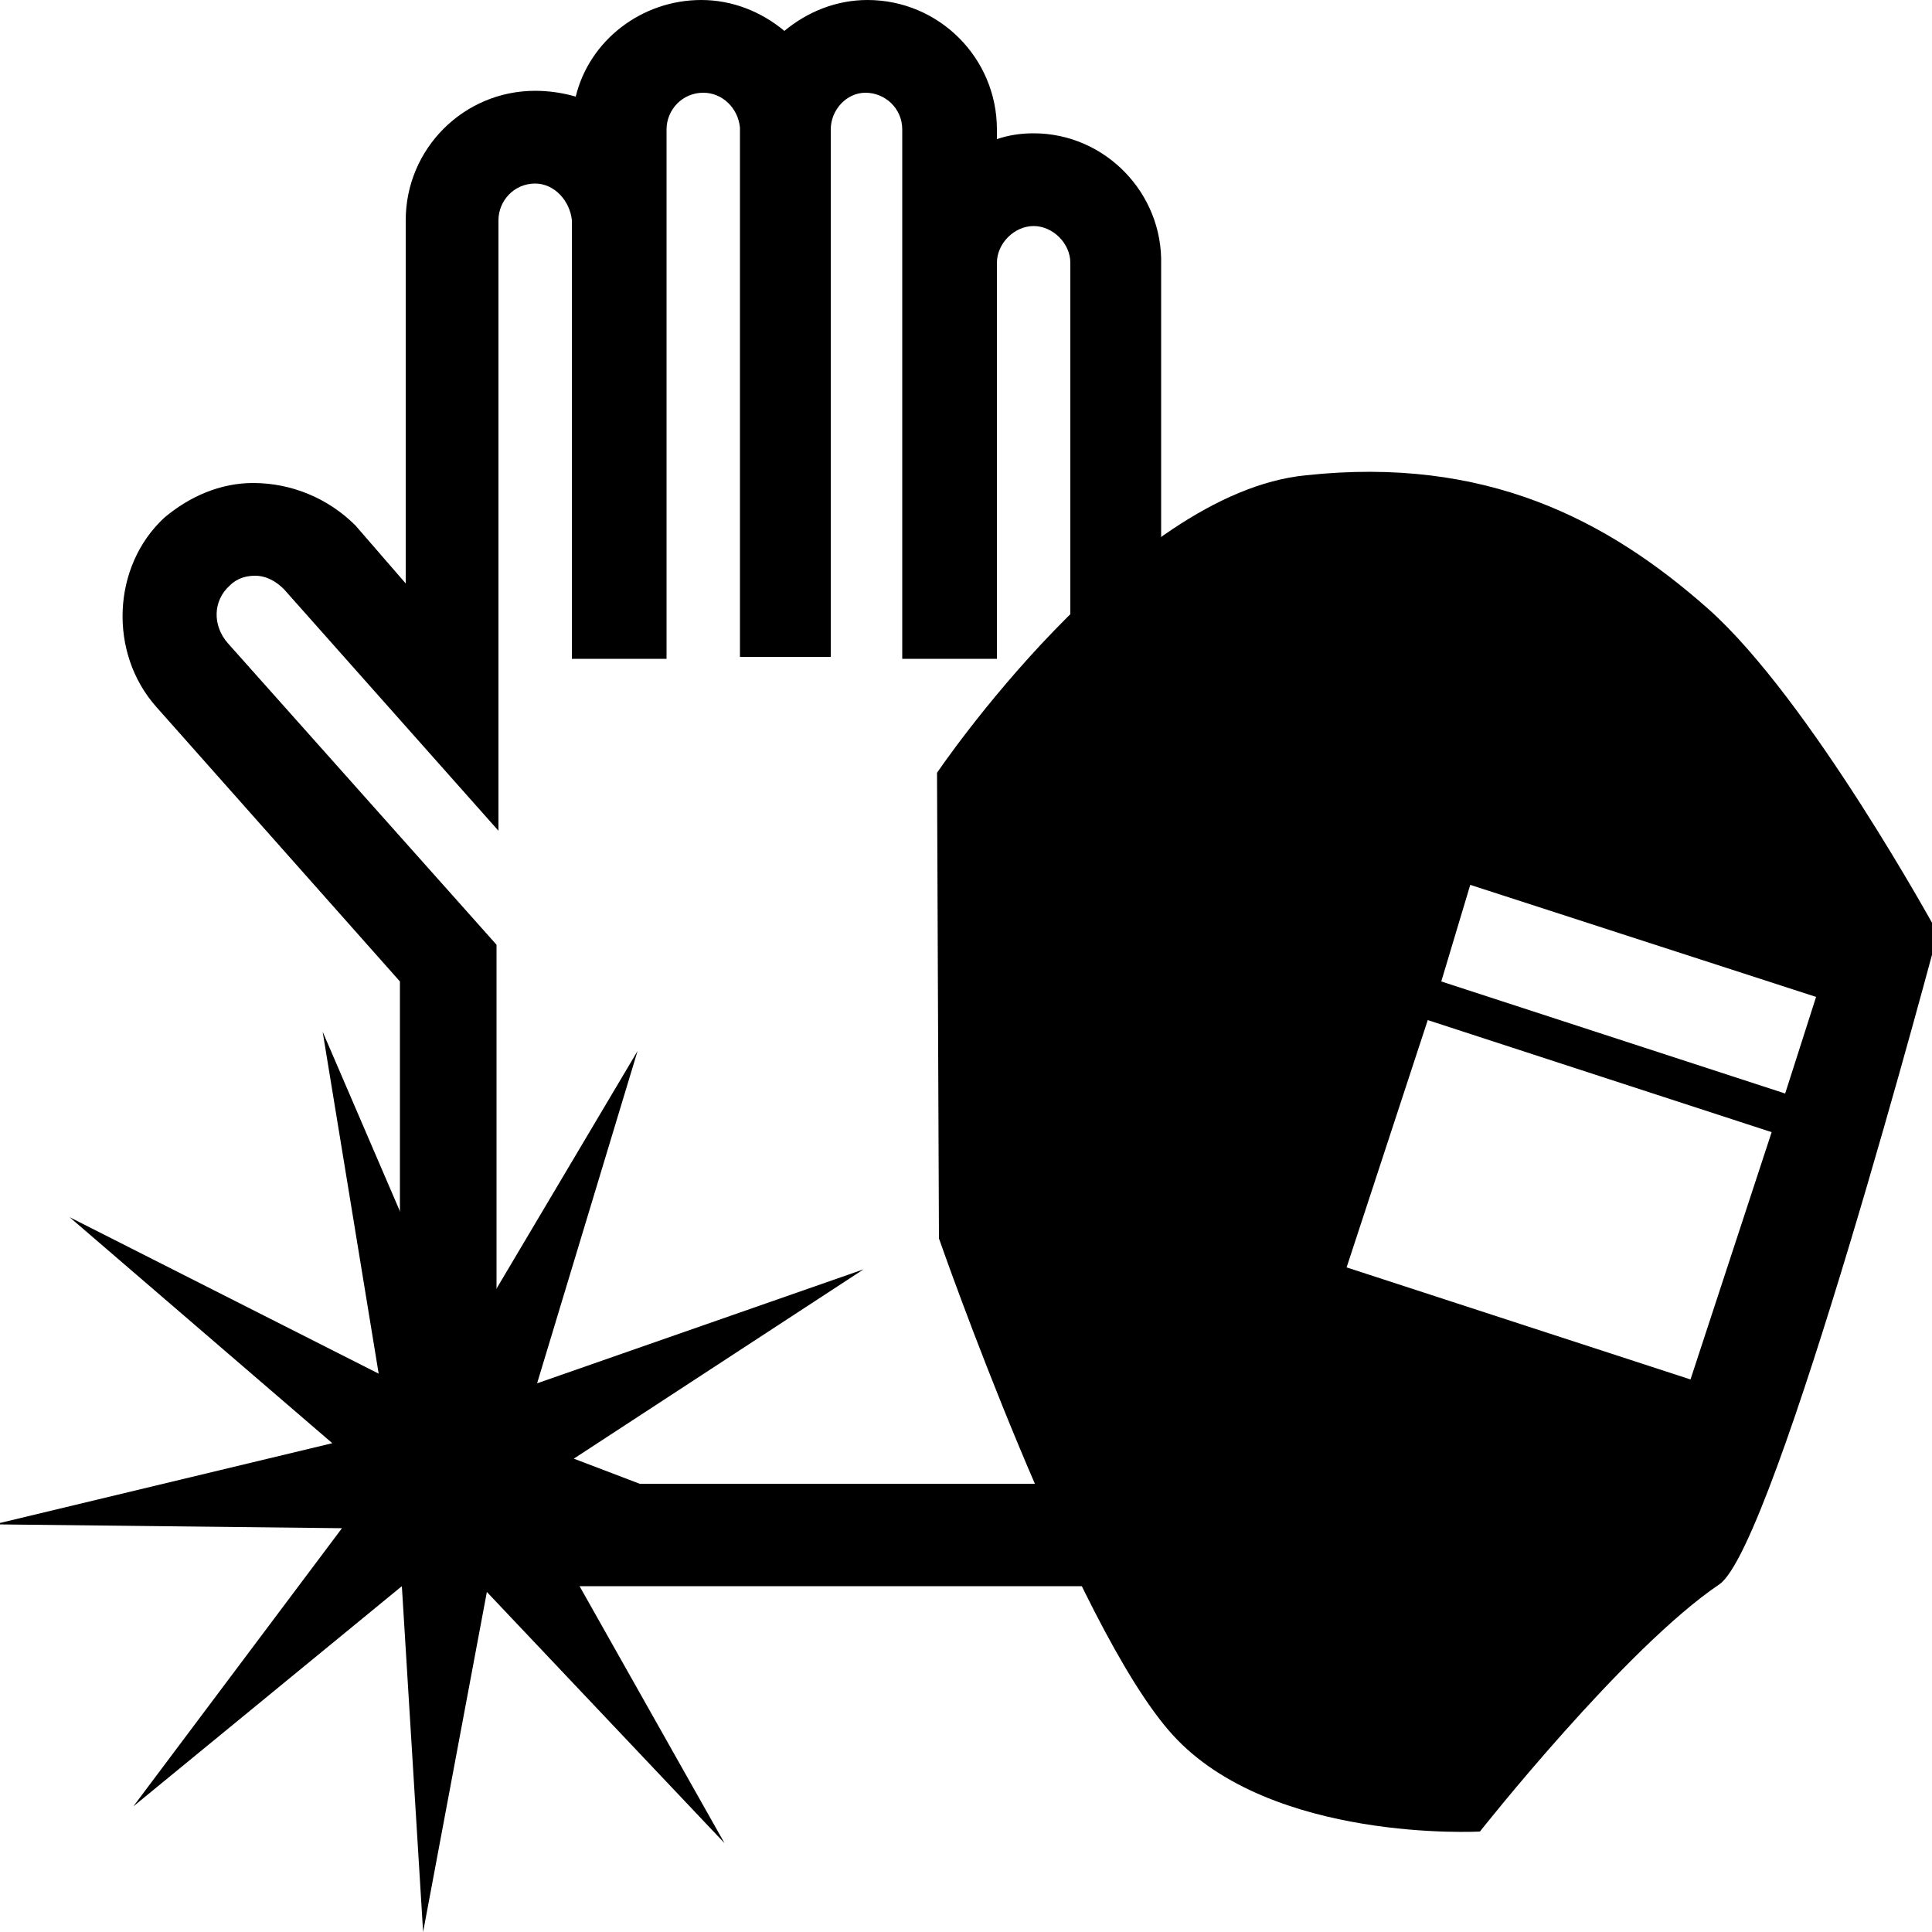 <?xml version="1.0" encoding="utf-8"?>
<!-- Generator: Adobe Illustrator 25.1.0, SVG Export Plug-In . SVG Version: 6.00 Build 0)  -->
<svg version="1.1" id="Vrstva_1" xmlns="http://www.w3.org/2000/svg" xmlns:xlink="http://www.w3.org/1999/xlink" x="0px" y="0px"
	 viewBox="0 0 100 100" style="enable-background:new 0 0 100 100;" xml:space="preserve">
<style type="text/css">
	.st0{clip-path:url(#SVGID_2_);}
	.st1{clip-path:url(#SVGID_4_);}
</style>
<g>
	<g>
		<defs>
			<rect id="SVGID_1_" x="-0.3" width="100.6" height="100"/>
		</defs>
		<clipPath id="SVGID_2_">
			<use xlink:href="#SVGID_1_"  style="overflow:visible;"/>
		</clipPath>
		<path class="st0" d="M55.3,76.8H25.7V48.9L11.8,33.3c-0.8-0.9-0.8-2.2,0.1-3c0.4-0.4,0.9-0.5,1.3-0.5c0.6,0,1.1,0.3,1.5,0.7
			L25.8,43V11.4c0-1,0.8-1.9,1.9-1.9c1,0,1.8,0.9,1.9,1.9v22.7h4.9V6.7c0-1,0.8-1.9,1.9-1.9c1,0,1.8,0.8,1.9,1.8l0,27.4H43V6.7
			c0-1,0.8-1.9,1.8-1.9c1,0,1.9,0.8,1.9,1.9v27.4h4.9V13.6c0-1,0.9-1.9,1.9-1.9c1,0,1.9,0.9,1.9,1.9V76.8z M53.5,6.9
			c-0.7,0-1.3,0.1-1.9,0.3V6.7c0-3.7-3-6.7-6.7-6.7c-1.6,0-3.1,0.6-4.3,1.6c-1.2-1-2.7-1.6-4.3-1.6c-3.1,0-5.8,2.1-6.5,5
			c-0.7-0.2-1.4-0.3-2.1-0.3c-3.7,0-6.7,3-6.7,6.7v18.8l-2.6-3C17,25.8,15.1,25,13.1,25c-1.7,0-3.3,0.7-4.6,1.8
			c-2.7,2.5-2.9,7-0.4,9.8l12.6,14.2v31.3h39.4V13.7C60.2,10,57.2,6.9,53.5,6.9"/>
	</g>
	<polygon points="19.6,71.1 3.6,63 17.2,74.7 -0.3,78.9 17.7,79.1 6.9,93.5 20.8,82.1 21.9,100 25.2,82.4 37.5,95.4 28.7,79.8 
		46.5,81.9 29.7,75.5 44.7,65.7 27.8,71.6 33,54.4 23.8,69.9 16.7,53.4 	"/>
	<g>
		<defs>
			<rect id="SVGID_3_" x="-0.3" width="100.6" height="100"/>
		</defs>
		<clipPath id="SVGID_4_">
			<use xlink:href="#SVGID_3_"  style="overflow:visible;"/>
		</clipPath>
		<path class="st1" d="M76.1,45.8L94,51.6l-1.6,5l-17.8-5.8L76.1,45.8z M73.9,52.8l17.8,5.8l-4.2,12.8l-17.8-5.8L73.9,52.8z
			 M48.5,40l0.1,24.1c0,0,7,20.1,12.1,25.7c5.1,5.6,15.9,5,15.9,5S84.1,85.3,89,82c2.9-2,11.3-33.7,11.3-33.7s-6.6-12.1-11.9-16.8
			c-5.2-4.6-11.5-7.9-20.8-6.9C58.3,25.5,48.5,40,48.5,40"/>
	</g>
</g>
</svg>

